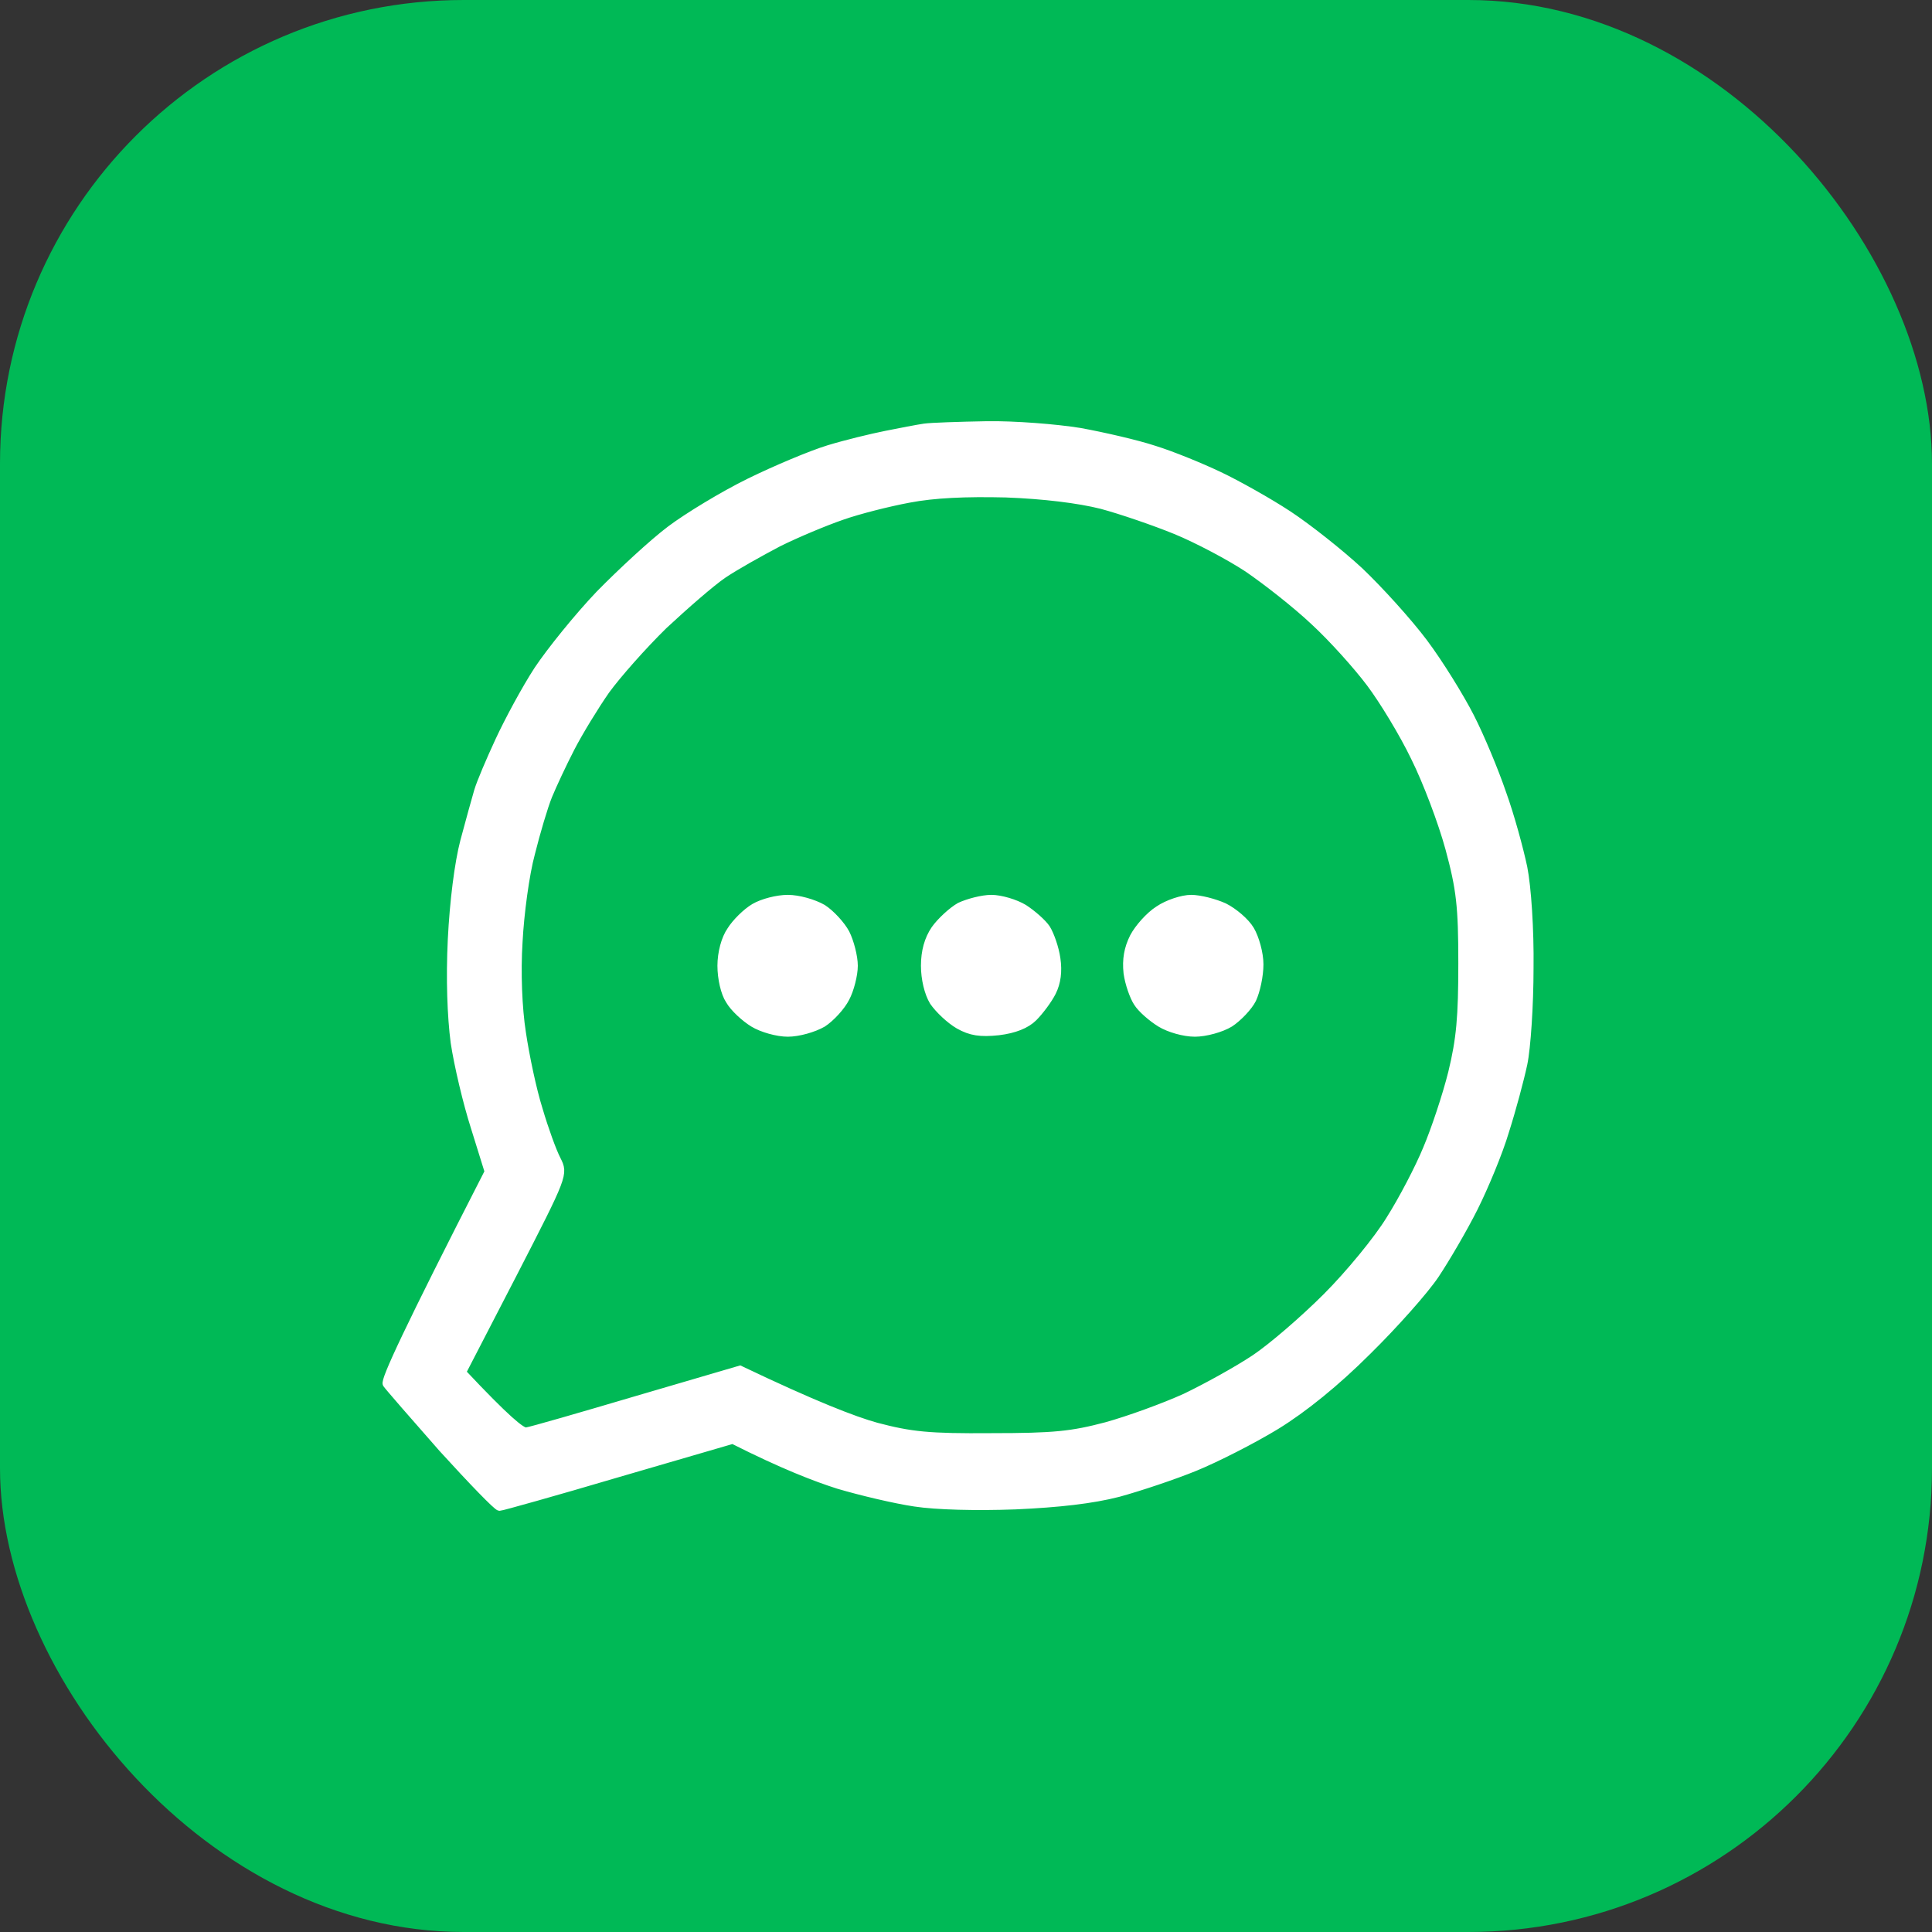 <?xml version="1.0" encoding="UTF-8"?> <svg xmlns="http://www.w3.org/2000/svg" width="50" height="50" viewBox="0 0 50 50" fill="none"><rect x="0" y="0" width="50" height="50" fill="#333333" stroke="none"/> <rect width="50" height="50" rx="12" fill="#00B956"></rect> <path fill-rule="evenodd" clip-rule="evenodd" d="M22.93 11.249C23.302 11.175 23.748 11.088 23.922 11.063C24.095 11.038 24.814 11.014 25.533 11.001C26.252 10.989 27.343 11.076 27.95 11.175C28.557 11.286 29.425 11.485 29.871 11.633C30.317 11.77 31.073 12.079 31.544 12.303C32.015 12.526 32.833 12.984 33.342 13.319C33.85 13.654 34.68 14.31 35.188 14.781C35.684 15.252 36.44 16.083 36.849 16.628C37.258 17.174 37.791 18.041 38.051 18.549C38.312 19.058 38.684 19.95 38.882 20.532C39.093 21.115 39.328 21.983 39.427 22.454C39.526 22.949 39.601 24.052 39.588 25.056C39.588 26.011 39.514 27.126 39.427 27.535C39.34 27.944 39.13 28.725 38.956 29.27C38.795 29.816 38.423 30.708 38.151 31.253C37.878 31.799 37.419 32.58 37.147 32.989C36.874 33.398 36.081 34.29 35.387 34.972C34.581 35.778 33.738 36.459 33.032 36.893C32.424 37.265 31.47 37.748 30.925 37.971C30.379 38.194 29.487 38.492 28.942 38.641C28.272 38.814 27.405 38.913 26.277 38.963C25.273 39 24.232 38.975 23.674 38.889C23.166 38.814 22.273 38.603 21.691 38.43C21.108 38.244 20.265 37.922 18.964 37.265L15.989 38.132C14.353 38.616 12.978 39 12.928 39C12.866 39 12.209 38.318 11.453 37.488C10.71 36.645 10.053 35.889 10.003 35.815C9.953 35.715 10.511 34.489 12.643 30.324L12.284 29.171C12.085 28.552 11.85 27.56 11.763 26.977C11.676 26.308 11.639 25.341 11.689 24.313C11.738 23.334 11.862 22.342 12.011 21.772C12.147 21.264 12.308 20.681 12.37 20.471C12.432 20.26 12.68 19.677 12.916 19.169C13.151 18.661 13.597 17.831 13.92 17.335C14.242 16.851 14.961 15.959 15.518 15.376C16.089 14.794 16.907 14.038 17.353 13.703C17.799 13.368 18.716 12.811 19.398 12.476C20.08 12.142 20.997 11.757 21.443 11.621C21.889 11.485 22.558 11.323 22.93 11.249ZM21.79 13.356C22.211 13.207 22.992 13.009 23.525 12.91C24.17 12.786 24.988 12.749 26.029 12.774C27.02 12.811 27.913 12.922 28.508 13.071C29.016 13.207 29.884 13.505 30.429 13.728C30.974 13.951 31.817 14.397 32.288 14.707C32.759 15.029 33.54 15.637 34.011 16.083C34.482 16.517 35.126 17.235 35.461 17.682C35.796 18.128 36.316 18.983 36.614 19.603C36.923 20.223 37.32 21.276 37.506 21.958C37.791 23.011 37.841 23.457 37.841 24.932C37.841 26.321 37.791 26.891 37.58 27.758C37.432 28.353 37.134 29.246 36.923 29.741C36.725 30.225 36.291 31.055 35.969 31.563C35.659 32.072 34.916 32.976 34.333 33.559C33.751 34.141 32.92 34.86 32.474 35.158C32.028 35.455 31.222 35.901 30.677 36.162C30.131 36.41 29.214 36.744 28.632 36.905C27.739 37.141 27.281 37.19 25.657 37.19C24.033 37.203 23.575 37.153 22.682 36.918C22.1 36.757 21.071 36.36 19.15 35.443L16.485 36.224C15.023 36.657 13.734 37.029 13.622 37.042C13.511 37.066 13.102 36.732 11.961 35.517L13.287 32.952C14.601 30.398 14.601 30.386 14.415 30.014C14.304 29.803 14.093 29.221 13.944 28.713C13.783 28.204 13.597 27.312 13.511 26.73C13.411 26.098 13.374 25.155 13.424 24.375C13.461 23.656 13.597 22.627 13.746 22.082C13.882 21.536 14.081 20.867 14.192 20.594C14.304 20.322 14.564 19.764 14.775 19.355C14.986 18.946 15.395 18.277 15.68 17.868C15.977 17.459 16.646 16.703 17.179 16.182C17.725 15.674 18.406 15.079 18.716 14.868C19.026 14.658 19.671 14.298 20.142 14.05C20.613 13.815 21.356 13.505 21.79 13.356ZM18.915 24.077C19.038 23.879 19.311 23.606 19.522 23.482C19.733 23.358 20.117 23.259 20.389 23.259C20.662 23.259 21.059 23.371 21.294 23.507C21.505 23.643 21.778 23.941 21.889 24.152C22.001 24.375 22.1 24.759 22.1 24.994C22.1 25.23 22.001 25.614 21.889 25.825C21.778 26.048 21.505 26.345 21.294 26.482C21.059 26.618 20.662 26.73 20.389 26.73C20.117 26.73 19.72 26.618 19.497 26.482C19.274 26.345 18.989 26.085 18.877 25.887C18.753 25.701 18.667 25.317 18.667 24.994C18.667 24.66 18.766 24.288 18.915 24.077ZM24.195 24.052C24.343 23.842 24.641 23.569 24.839 23.457C25.05 23.358 25.422 23.259 25.657 23.259C25.892 23.259 26.277 23.371 26.5 23.507C26.711 23.643 26.983 23.879 27.082 24.028C27.182 24.189 27.305 24.536 27.343 24.808C27.392 25.139 27.355 25.428 27.231 25.676C27.132 25.874 26.909 26.172 26.748 26.333C26.562 26.519 26.252 26.643 25.843 26.692C25.372 26.742 25.124 26.705 24.814 26.531C24.579 26.395 24.294 26.122 24.157 25.924C24.021 25.701 23.934 25.329 23.934 24.994C23.934 24.623 24.021 24.309 24.195 24.052ZM29.983 23.544C29.747 23.693 29.462 24.015 29.338 24.251C29.189 24.548 29.14 24.833 29.177 25.18C29.214 25.453 29.338 25.8 29.437 25.949C29.537 26.11 29.809 26.345 30.032 26.482C30.255 26.618 30.64 26.73 30.925 26.73C31.197 26.73 31.606 26.618 31.829 26.482C32.04 26.345 32.313 26.06 32.412 25.862C32.511 25.651 32.598 25.255 32.598 24.957C32.598 24.672 32.486 24.276 32.362 24.065C32.238 23.854 31.929 23.594 31.681 23.47C31.433 23.358 31.049 23.259 30.826 23.259C30.602 23.259 30.218 23.383 29.983 23.544Z" fill="white" stroke="white" stroke-width="0.2"></path> </svg> 